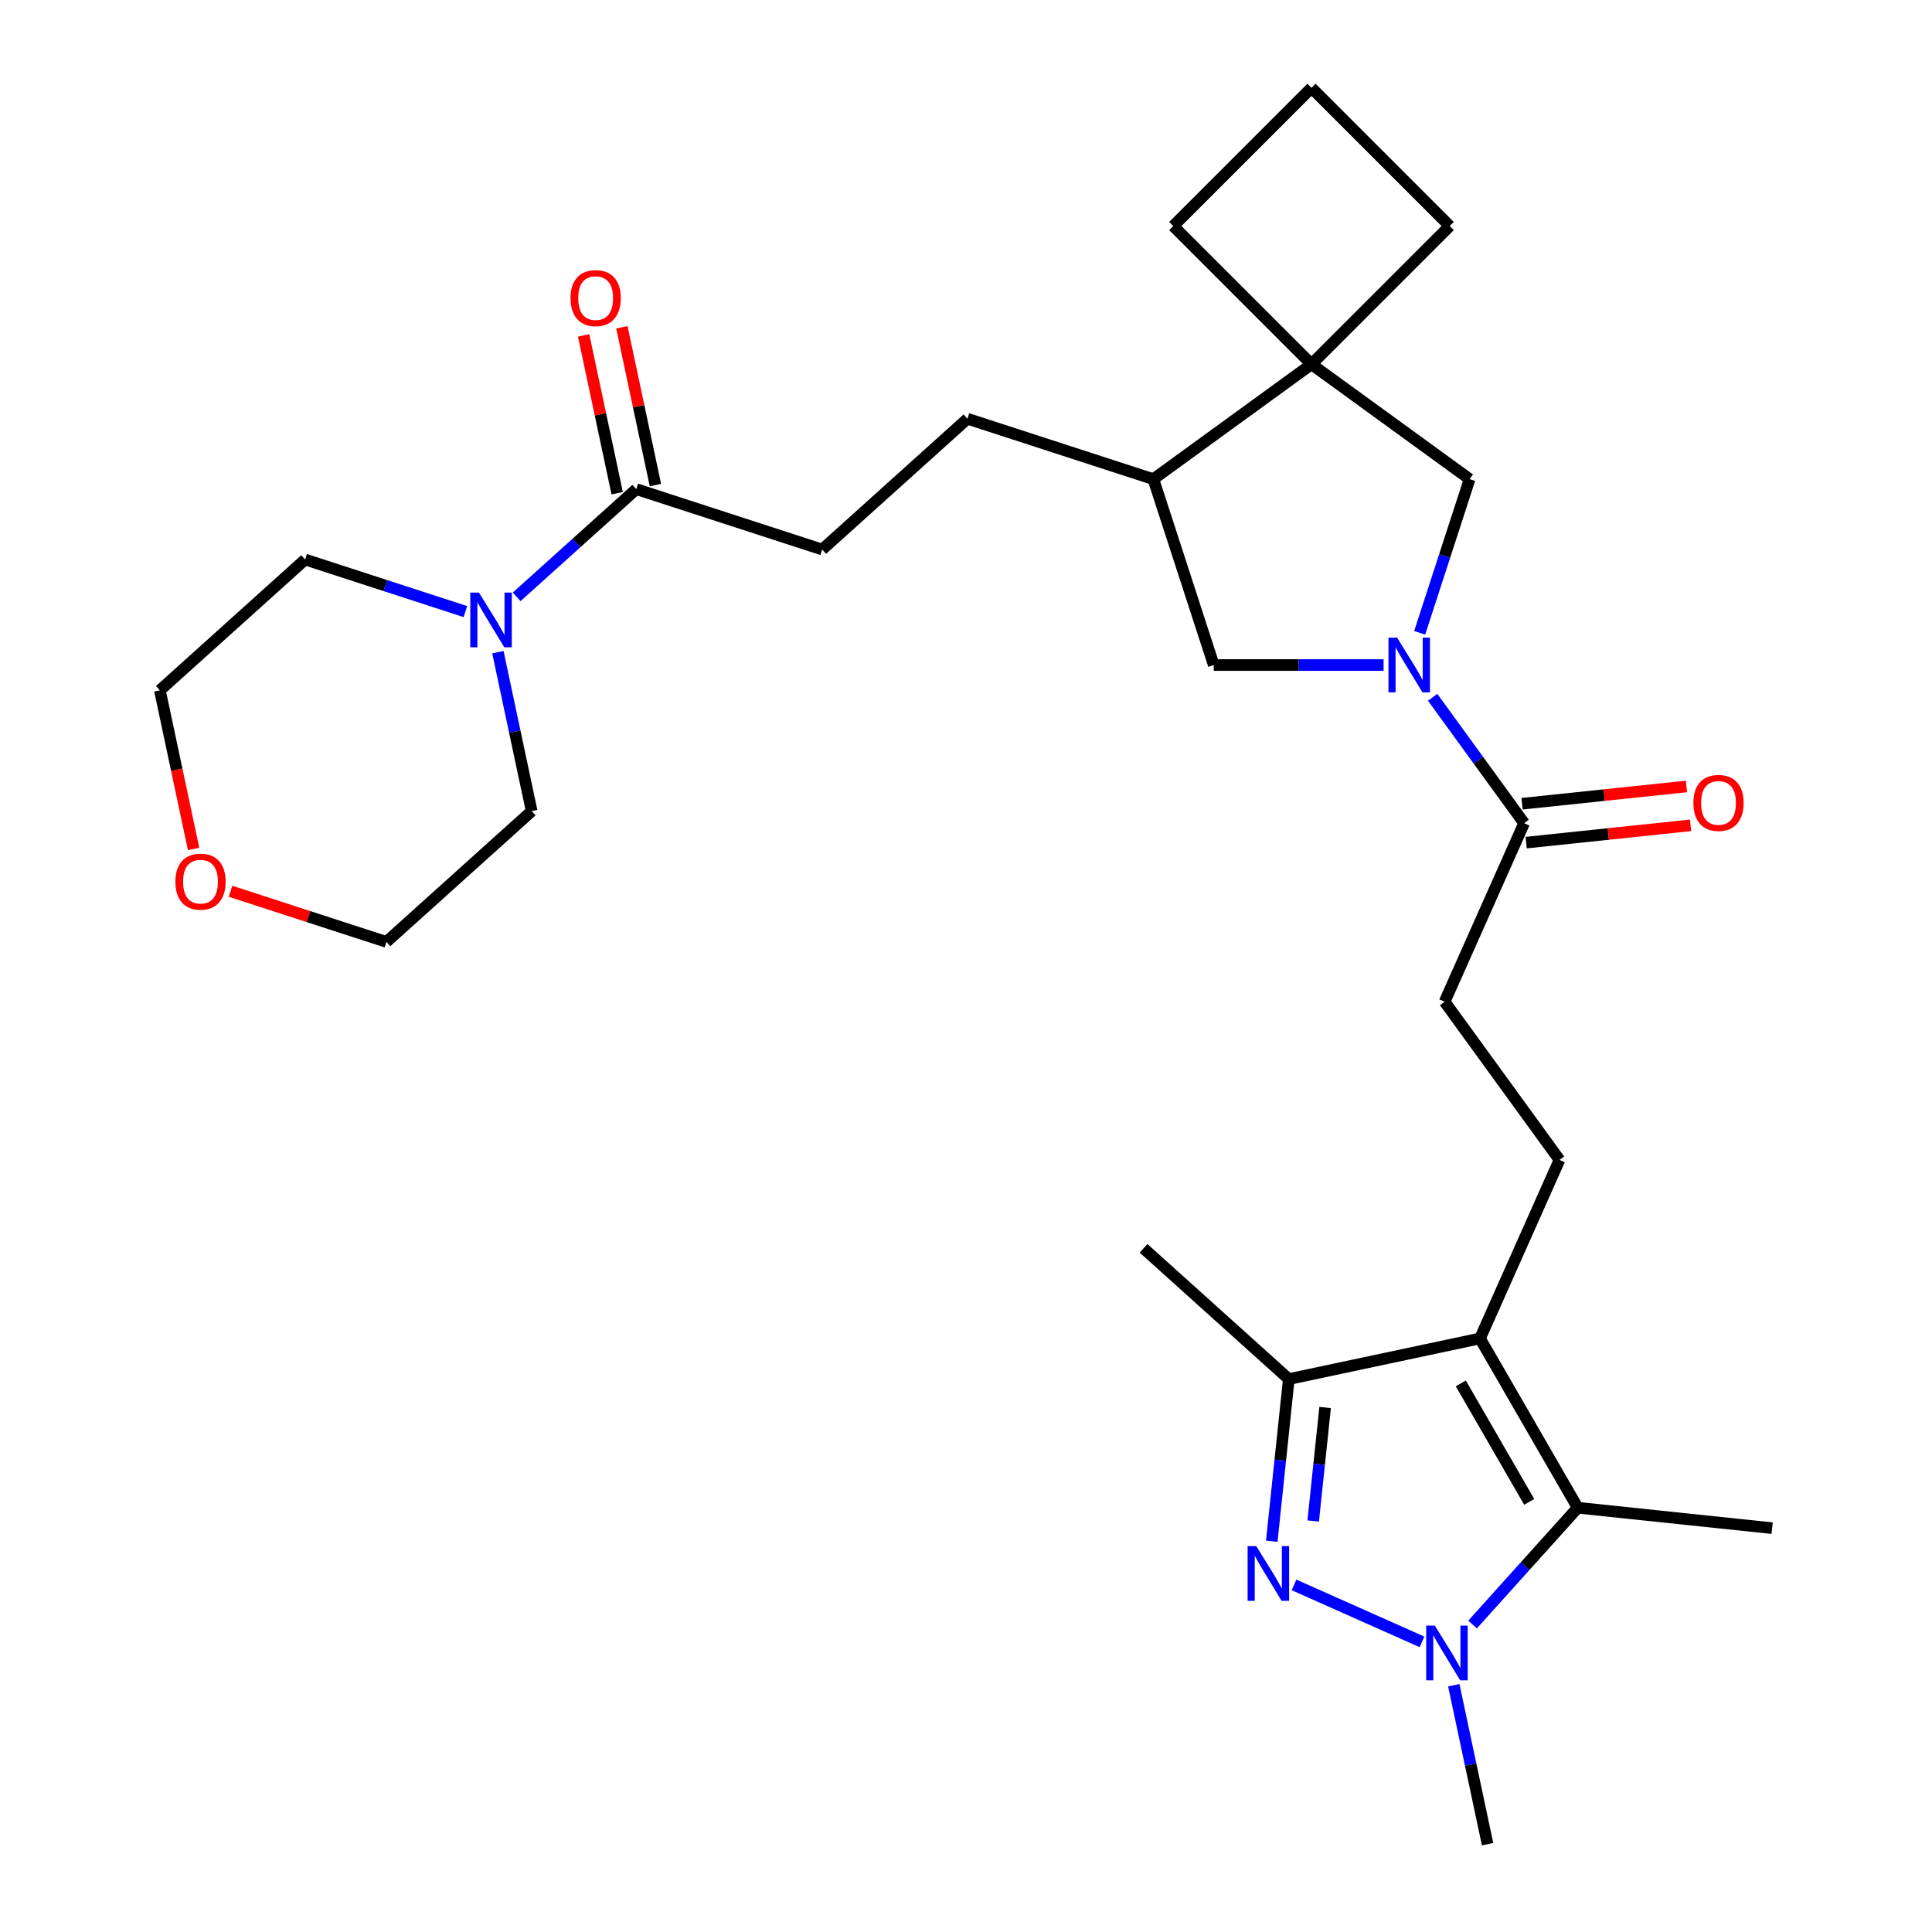<?xml version='1.0' encoding='iso-8859-1'?>
<svg version='1.1' baseProfile='full'
              xmlns='http://www.w3.org/2000/svg'
                      xmlns:rdkit='http://www.rdkit.org/xml'
                      xmlns:xlink='http://www.w3.org/1999/xlink'
                  xml:space='preserve'
width='1000px' height='1000px' viewBox='0 0 1000 1000'>
<!-- END OF HEADER -->
<rect style='opacity:1.0;fill:#FFFFFF;stroke:none' width='1000' height='1000' x='0' y='0'> </rect>
<path class='bond-1' d='M 669.776,820.34 L 736.027,849.837' style='fill:none;fill-rule:evenodd;stroke:#0000FF;stroke-width:6px;stroke-linecap:butt;stroke-linejoin:miter;stroke-opacity:1' />
<path class='bond-4' d='M 658.261,797.743 L 662.672,755.778' style='fill:none;fill-rule:evenodd;stroke:#0000FF;stroke-width:6px;stroke-linecap:butt;stroke-linejoin:miter;stroke-opacity:1' />
<path class='bond-4' d='M 662.672,755.778 L 667.082,713.814' style='fill:none;fill-rule:evenodd;stroke:#000000;stroke-width:6px;stroke-linecap:butt;stroke-linejoin:miter;stroke-opacity:1' />
<path class='bond-4' d='M 679.708,787.269 L 682.796,757.893' style='fill:none;fill-rule:evenodd;stroke:#0000FF;stroke-width:6px;stroke-linecap:butt;stroke-linejoin:miter;stroke-opacity:1' />
<path class='bond-4' d='M 682.796,757.893 L 685.883,728.518' style='fill:none;fill-rule:evenodd;stroke:#000000;stroke-width:6px;stroke-linecap:butt;stroke-linejoin:miter;stroke-opacity:1' />
<path class='bond-0' d='M 766.045,692.778 L 667.082,713.814' style='fill:none;fill-rule:evenodd;stroke:#000000;stroke-width:6px;stroke-linecap:butt;stroke-linejoin:miter;stroke-opacity:1' />
<path class='bond-11' d='M 766.045,692.778 L 807.195,600.352' style='fill:none;fill-rule:evenodd;stroke:#000000;stroke-width:6px;stroke-linecap:butt;stroke-linejoin:miter;stroke-opacity:1' />
<path class='bond-29' d='M 766.045,692.778 L 816.631,780.397' style='fill:none;fill-rule:evenodd;stroke:#000000;stroke-width:6px;stroke-linecap:butt;stroke-linejoin:miter;stroke-opacity:1' />
<path class='bond-29' d='M 756.109,716.039 L 791.52,777.371' style='fill:none;fill-rule:evenodd;stroke:#000000;stroke-width:6px;stroke-linecap:butt;stroke-linejoin:miter;stroke-opacity:1' />
<path class='bond-2' d='M 762.203,840.846 L 789.417,810.622' style='fill:none;fill-rule:evenodd;stroke:#0000FF;stroke-width:6px;stroke-linecap:butt;stroke-linejoin:miter;stroke-opacity:1' />
<path class='bond-2' d='M 789.417,810.622 L 816.631,780.397' style='fill:none;fill-rule:evenodd;stroke:#000000;stroke-width:6px;stroke-linecap:butt;stroke-linejoin:miter;stroke-opacity:1' />
<path class='bond-19' d='M 752.481,872.273 L 761.224,913.409' style='fill:none;fill-rule:evenodd;stroke:#0000FF;stroke-width:6px;stroke-linecap:butt;stroke-linejoin:miter;stroke-opacity:1' />
<path class='bond-19' d='M 761.224,913.409 L 769.968,954.545' style='fill:none;fill-rule:evenodd;stroke:#000000;stroke-width:6px;stroke-linecap:butt;stroke-linejoin:miter;stroke-opacity:1' />
<path class='bond-20' d='M 816.631,780.397 L 917.25,790.972' style='fill:none;fill-rule:evenodd;stroke:#000000;stroke-width:6px;stroke-linecap:butt;stroke-linejoin:miter;stroke-opacity:1' />
<path class='bond-3' d='M 741.536,360.914 L 765.207,393.494' style='fill:none;fill-rule:evenodd;stroke:#0000FF;stroke-width:6px;stroke-linecap:butt;stroke-linejoin:miter;stroke-opacity:1' />
<path class='bond-3' d='M 765.207,393.494 L 788.878,426.075' style='fill:none;fill-rule:evenodd;stroke:#000000;stroke-width:6px;stroke-linecap:butt;stroke-linejoin:miter;stroke-opacity:1' />
<path class='bond-9' d='M 734.833,327.535 L 747.754,287.769' style='fill:none;fill-rule:evenodd;stroke:#0000FF;stroke-width:6px;stroke-linecap:butt;stroke-linejoin:miter;stroke-opacity:1' />
<path class='bond-9' d='M 747.754,287.769 L 760.674,248.003' style='fill:none;fill-rule:evenodd;stroke:#000000;stroke-width:6px;stroke-linecap:butt;stroke-linejoin:miter;stroke-opacity:1' />
<path class='bond-10' d='M 716.141,344.224 L 672.189,344.224' style='fill:none;fill-rule:evenodd;stroke:#0000FF;stroke-width:6px;stroke-linecap:butt;stroke-linejoin:miter;stroke-opacity:1' />
<path class='bond-10' d='M 672.189,344.224 L 628.237,344.224' style='fill:none;fill-rule:evenodd;stroke:#000000;stroke-width:6px;stroke-linecap:butt;stroke-linejoin:miter;stroke-opacity:1' />
<path class='bond-23' d='M 667.082,713.814 L 591.896,646.115' style='fill:none;fill-rule:evenodd;stroke:#000000;stroke-width:6px;stroke-linecap:butt;stroke-linejoin:miter;stroke-opacity:1' />
<path class='bond-5' d='M 788.878,426.075 L 747.727,518.501' style='fill:none;fill-rule:evenodd;stroke:#000000;stroke-width:6px;stroke-linecap:butt;stroke-linejoin:miter;stroke-opacity:1' />
<path class='bond-15' d='M 789.936,436.137 L 832.481,431.665' style='fill:none;fill-rule:evenodd;stroke:#000000;stroke-width:6px;stroke-linecap:butt;stroke-linejoin:miter;stroke-opacity:1' />
<path class='bond-15' d='M 832.481,431.665 L 875.025,427.194' style='fill:none;fill-rule:evenodd;stroke:#FF0000;stroke-width:6px;stroke-linecap:butt;stroke-linejoin:miter;stroke-opacity:1' />
<path class='bond-15' d='M 787.821,416.013 L 830.365,411.542' style='fill:none;fill-rule:evenodd;stroke:#000000;stroke-width:6px;stroke-linecap:butt;stroke-linejoin:miter;stroke-opacity:1' />
<path class='bond-15' d='M 830.365,411.542 L 872.91,407.07' style='fill:none;fill-rule:evenodd;stroke:#FF0000;stroke-width:6px;stroke-linecap:butt;stroke-linejoin:miter;stroke-opacity:1' />
<path class='bond-6' d='M 678.824,188.535 L 760.674,248.003' style='fill:none;fill-rule:evenodd;stroke:#000000;stroke-width:6px;stroke-linecap:butt;stroke-linejoin:miter;stroke-opacity:1' />
<path class='bond-21' d='M 678.824,188.535 L 750.364,116.995' style='fill:none;fill-rule:evenodd;stroke:#000000;stroke-width:6px;stroke-linecap:butt;stroke-linejoin:miter;stroke-opacity:1' />
<path class='bond-22' d='M 678.824,188.535 L 607.283,116.995' style='fill:none;fill-rule:evenodd;stroke:#000000;stroke-width:6px;stroke-linecap:butt;stroke-linejoin:miter;stroke-opacity:1' />
<path class='bond-30' d='M 678.824,188.535 L 596.973,248.003' style='fill:none;fill-rule:evenodd;stroke:#000000;stroke-width:6px;stroke-linecap:butt;stroke-linejoin:miter;stroke-opacity:1' />
<path class='bond-7' d='M 267.427,308.923 L 298.385,281.048' style='fill:none;fill-rule:evenodd;stroke:#0000FF;stroke-width:6px;stroke-linecap:butt;stroke-linejoin:miter;stroke-opacity:1' />
<path class='bond-7' d='M 298.385,281.048 L 329.344,253.173' style='fill:none;fill-rule:evenodd;stroke:#000000;stroke-width:6px;stroke-linecap:butt;stroke-linejoin:miter;stroke-opacity:1' />
<path class='bond-24' d='M 257.705,337.56 L 266.449,378.696' style='fill:none;fill-rule:evenodd;stroke:#0000FF;stroke-width:6px;stroke-linecap:butt;stroke-linejoin:miter;stroke-opacity:1' />
<path class='bond-24' d='M 266.449,378.696 L 275.193,419.833' style='fill:none;fill-rule:evenodd;stroke:#000000;stroke-width:6px;stroke-linecap:butt;stroke-linejoin:miter;stroke-opacity:1' />
<path class='bond-25' d='M 240.888,316.559 L 199.412,303.083' style='fill:none;fill-rule:evenodd;stroke:#0000FF;stroke-width:6px;stroke-linecap:butt;stroke-linejoin:miter;stroke-opacity:1' />
<path class='bond-25' d='M 199.412,303.083 L 157.936,289.606' style='fill:none;fill-rule:evenodd;stroke:#000000;stroke-width:6px;stroke-linecap:butt;stroke-linejoin:miter;stroke-opacity:1' />
<path class='bond-8' d='M 329.344,253.173 L 425.565,284.437' style='fill:none;fill-rule:evenodd;stroke:#000000;stroke-width:6px;stroke-linecap:butt;stroke-linejoin:miter;stroke-opacity:1' />
<path class='bond-16' d='M 339.24,251.069 L 330.56,210.233' style='fill:none;fill-rule:evenodd;stroke:#000000;stroke-width:6px;stroke-linecap:butt;stroke-linejoin:miter;stroke-opacity:1' />
<path class='bond-16' d='M 330.56,210.233 L 321.88,169.396' style='fill:none;fill-rule:evenodd;stroke:#FF0000;stroke-width:6px;stroke-linecap:butt;stroke-linejoin:miter;stroke-opacity:1' />
<path class='bond-16' d='M 319.448,255.276 L 310.768,214.44' style='fill:none;fill-rule:evenodd;stroke:#000000;stroke-width:6px;stroke-linecap:butt;stroke-linejoin:miter;stroke-opacity:1' />
<path class='bond-16' d='M 310.768,214.44 L 302.087,173.603' style='fill:none;fill-rule:evenodd;stroke:#FF0000;stroke-width:6px;stroke-linecap:butt;stroke-linejoin:miter;stroke-opacity:1' />
<path class='bond-12' d='M 628.237,344.224 L 596.973,248.003' style='fill:none;fill-rule:evenodd;stroke:#000000;stroke-width:6px;stroke-linecap:butt;stroke-linejoin:miter;stroke-opacity:1' />
<path class='bond-13' d='M 807.195,600.352 L 747.727,518.501' style='fill:none;fill-rule:evenodd;stroke:#000000;stroke-width:6px;stroke-linecap:butt;stroke-linejoin:miter;stroke-opacity:1' />
<path class='bond-17' d='M 596.973,248.003 L 500.751,216.739' style='fill:none;fill-rule:evenodd;stroke:#000000;stroke-width:6px;stroke-linecap:butt;stroke-linejoin:miter;stroke-opacity:1' />
<path class='bond-14' d='M 425.565,284.437 L 500.751,216.739' style='fill:none;fill-rule:evenodd;stroke:#000000;stroke-width:6px;stroke-linecap:butt;stroke-linejoin:miter;stroke-opacity:1' />
<path class='bond-18' d='M 100.204,439.417 L 91.477,398.361' style='fill:none;fill-rule:evenodd;stroke:#FF0000;stroke-width:6px;stroke-linecap:butt;stroke-linejoin:miter;stroke-opacity:1' />
<path class='bond-18' d='M 91.477,398.361 L 82.75,357.304' style='fill:none;fill-rule:evenodd;stroke:#000000;stroke-width:6px;stroke-linecap:butt;stroke-linejoin:miter;stroke-opacity:1' />
<path class='bond-32' d='M 119.314,461.313 L 159.66,474.422' style='fill:none;fill-rule:evenodd;stroke:#FF0000;stroke-width:6px;stroke-linecap:butt;stroke-linejoin:miter;stroke-opacity:1' />
<path class='bond-32' d='M 159.66,474.422 L 200.006,487.531' style='fill:none;fill-rule:evenodd;stroke:#000000;stroke-width:6px;stroke-linecap:butt;stroke-linejoin:miter;stroke-opacity:1' />
<path class='bond-31' d='M 750.364,116.995 L 678.824,45.455' style='fill:none;fill-rule:evenodd;stroke:#000000;stroke-width:6px;stroke-linecap:butt;stroke-linejoin:miter;stroke-opacity:1' />
<path class='bond-26' d='M 607.283,116.995 L 678.824,45.455' style='fill:none;fill-rule:evenodd;stroke:#000000;stroke-width:6px;stroke-linecap:butt;stroke-linejoin:miter;stroke-opacity:1' />
<path class='bond-28' d='M 275.193,419.833 L 200.006,487.531' style='fill:none;fill-rule:evenodd;stroke:#000000;stroke-width:6px;stroke-linecap:butt;stroke-linejoin:miter;stroke-opacity:1' />
<path class='bond-27' d='M 157.936,289.606 L 82.75,357.304' style='fill:none;fill-rule:evenodd;stroke:#000000;stroke-width:6px;stroke-linecap:butt;stroke-linejoin:miter;stroke-opacity:1' />
<path  class='atom-0' d='M 650.247 800.272
L 659.527 815.272
Q 660.447 816.752, 661.927 819.432
Q 663.407 822.112, 663.487 822.272
L 663.487 800.272
L 667.247 800.272
L 667.247 828.592
L 663.367 828.592
L 653.407 812.192
Q 652.247 810.272, 651.007 808.072
Q 649.807 805.872, 649.447 805.192
L 649.447 828.592
L 645.767 828.592
L 645.767 800.272
L 650.247 800.272
' fill='#0000FF'/>
<path  class='atom-2' d='M 742.673 841.423
L 751.953 856.423
Q 752.873 857.903, 754.353 860.583
Q 755.833 863.263, 755.913 863.423
L 755.913 841.423
L 759.673 841.423
L 759.673 869.743
L 755.793 869.743
L 745.833 853.343
Q 744.673 851.423, 743.433 849.223
Q 742.233 847.023, 741.873 846.343
L 741.873 869.743
L 738.193 869.743
L 738.193 841.423
L 742.673 841.423
' fill='#0000FF'/>
<path  class='atom-4' d='M 723.15 330.064
L 732.43 345.064
Q 733.35 346.544, 734.83 349.224
Q 736.31 351.904, 736.39 352.064
L 736.39 330.064
L 740.15 330.064
L 740.15 358.384
L 736.27 358.384
L 726.31 341.984
Q 725.15 340.064, 723.91 337.864
Q 722.71 335.664, 722.35 334.984
L 722.35 358.384
L 718.67 358.384
L 718.67 330.064
L 723.15 330.064
' fill='#0000FF'/>
<path  class='atom-8' d='M 247.898 306.711
L 257.178 321.711
Q 258.098 323.191, 259.578 325.871
Q 261.058 328.551, 261.138 328.711
L 261.138 306.711
L 264.898 306.711
L 264.898 335.031
L 261.018 335.031
L 251.058 318.631
Q 249.898 316.711, 248.658 314.511
Q 247.458 312.311, 247.098 311.631
L 247.098 335.031
L 243.418 335.031
L 243.418 306.711
L 247.898 306.711
' fill='#0000FF'/>
<path  class='atom-16' d='M 876.497 415.58
Q 876.497 408.78, 879.857 404.98
Q 883.217 401.18, 889.497 401.18
Q 895.777 401.18, 899.137 404.98
Q 902.497 408.78, 902.497 415.58
Q 902.497 422.46, 899.097 426.38
Q 895.697 430.26, 889.497 430.26
Q 883.257 430.26, 879.857 426.38
Q 876.497 422.5, 876.497 415.58
M 889.497 427.06
Q 893.817 427.06, 896.137 424.18
Q 898.497 421.26, 898.497 415.58
Q 898.497 410.02, 896.137 407.22
Q 893.817 404.38, 889.497 404.38
Q 885.177 404.38, 882.817 407.18
Q 880.497 409.98, 880.497 415.58
Q 880.497 421.3, 882.817 424.18
Q 885.177 427.06, 889.497 427.06
' fill='#FF0000'/>
<path  class='atom-17' d='M 295.309 154.29
Q 295.309 147.49, 298.669 143.69
Q 302.029 139.89, 308.309 139.89
Q 314.589 139.89, 317.949 143.69
Q 321.309 147.49, 321.309 154.29
Q 321.309 161.17, 317.909 165.09
Q 314.509 168.97, 308.309 168.97
Q 302.069 168.97, 298.669 165.09
Q 295.309 161.21, 295.309 154.29
M 308.309 165.77
Q 312.629 165.77, 314.949 162.89
Q 317.309 159.97, 317.309 154.29
Q 317.309 148.73, 314.949 145.93
Q 312.629 143.09, 308.309 143.09
Q 303.989 143.09, 301.629 145.89
Q 299.309 148.69, 299.309 154.29
Q 299.309 160.01, 301.629 162.89
Q 303.989 165.77, 308.309 165.77
' fill='#FF0000'/>
<path  class='atom-19' d='M 90.785 456.347
Q 90.785 449.547, 94.145 445.747
Q 97.505 441.947, 103.785 441.947
Q 110.065 441.947, 113.425 445.747
Q 116.785 449.547, 116.785 456.347
Q 116.785 463.227, 113.385 467.147
Q 109.985 471.027, 103.785 471.027
Q 97.545 471.027, 94.145 467.147
Q 90.785 463.267, 90.785 456.347
M 103.785 467.827
Q 108.105 467.827, 110.425 464.947
Q 112.785 462.027, 112.785 456.347
Q 112.785 450.787, 110.425 447.987
Q 108.105 445.147, 103.785 445.147
Q 99.465 445.147, 97.105 447.947
Q 94.785 450.747, 94.785 456.347
Q 94.785 462.067, 97.105 464.947
Q 99.465 467.827, 103.785 467.827
' fill='#FF0000'/>
</svg>
